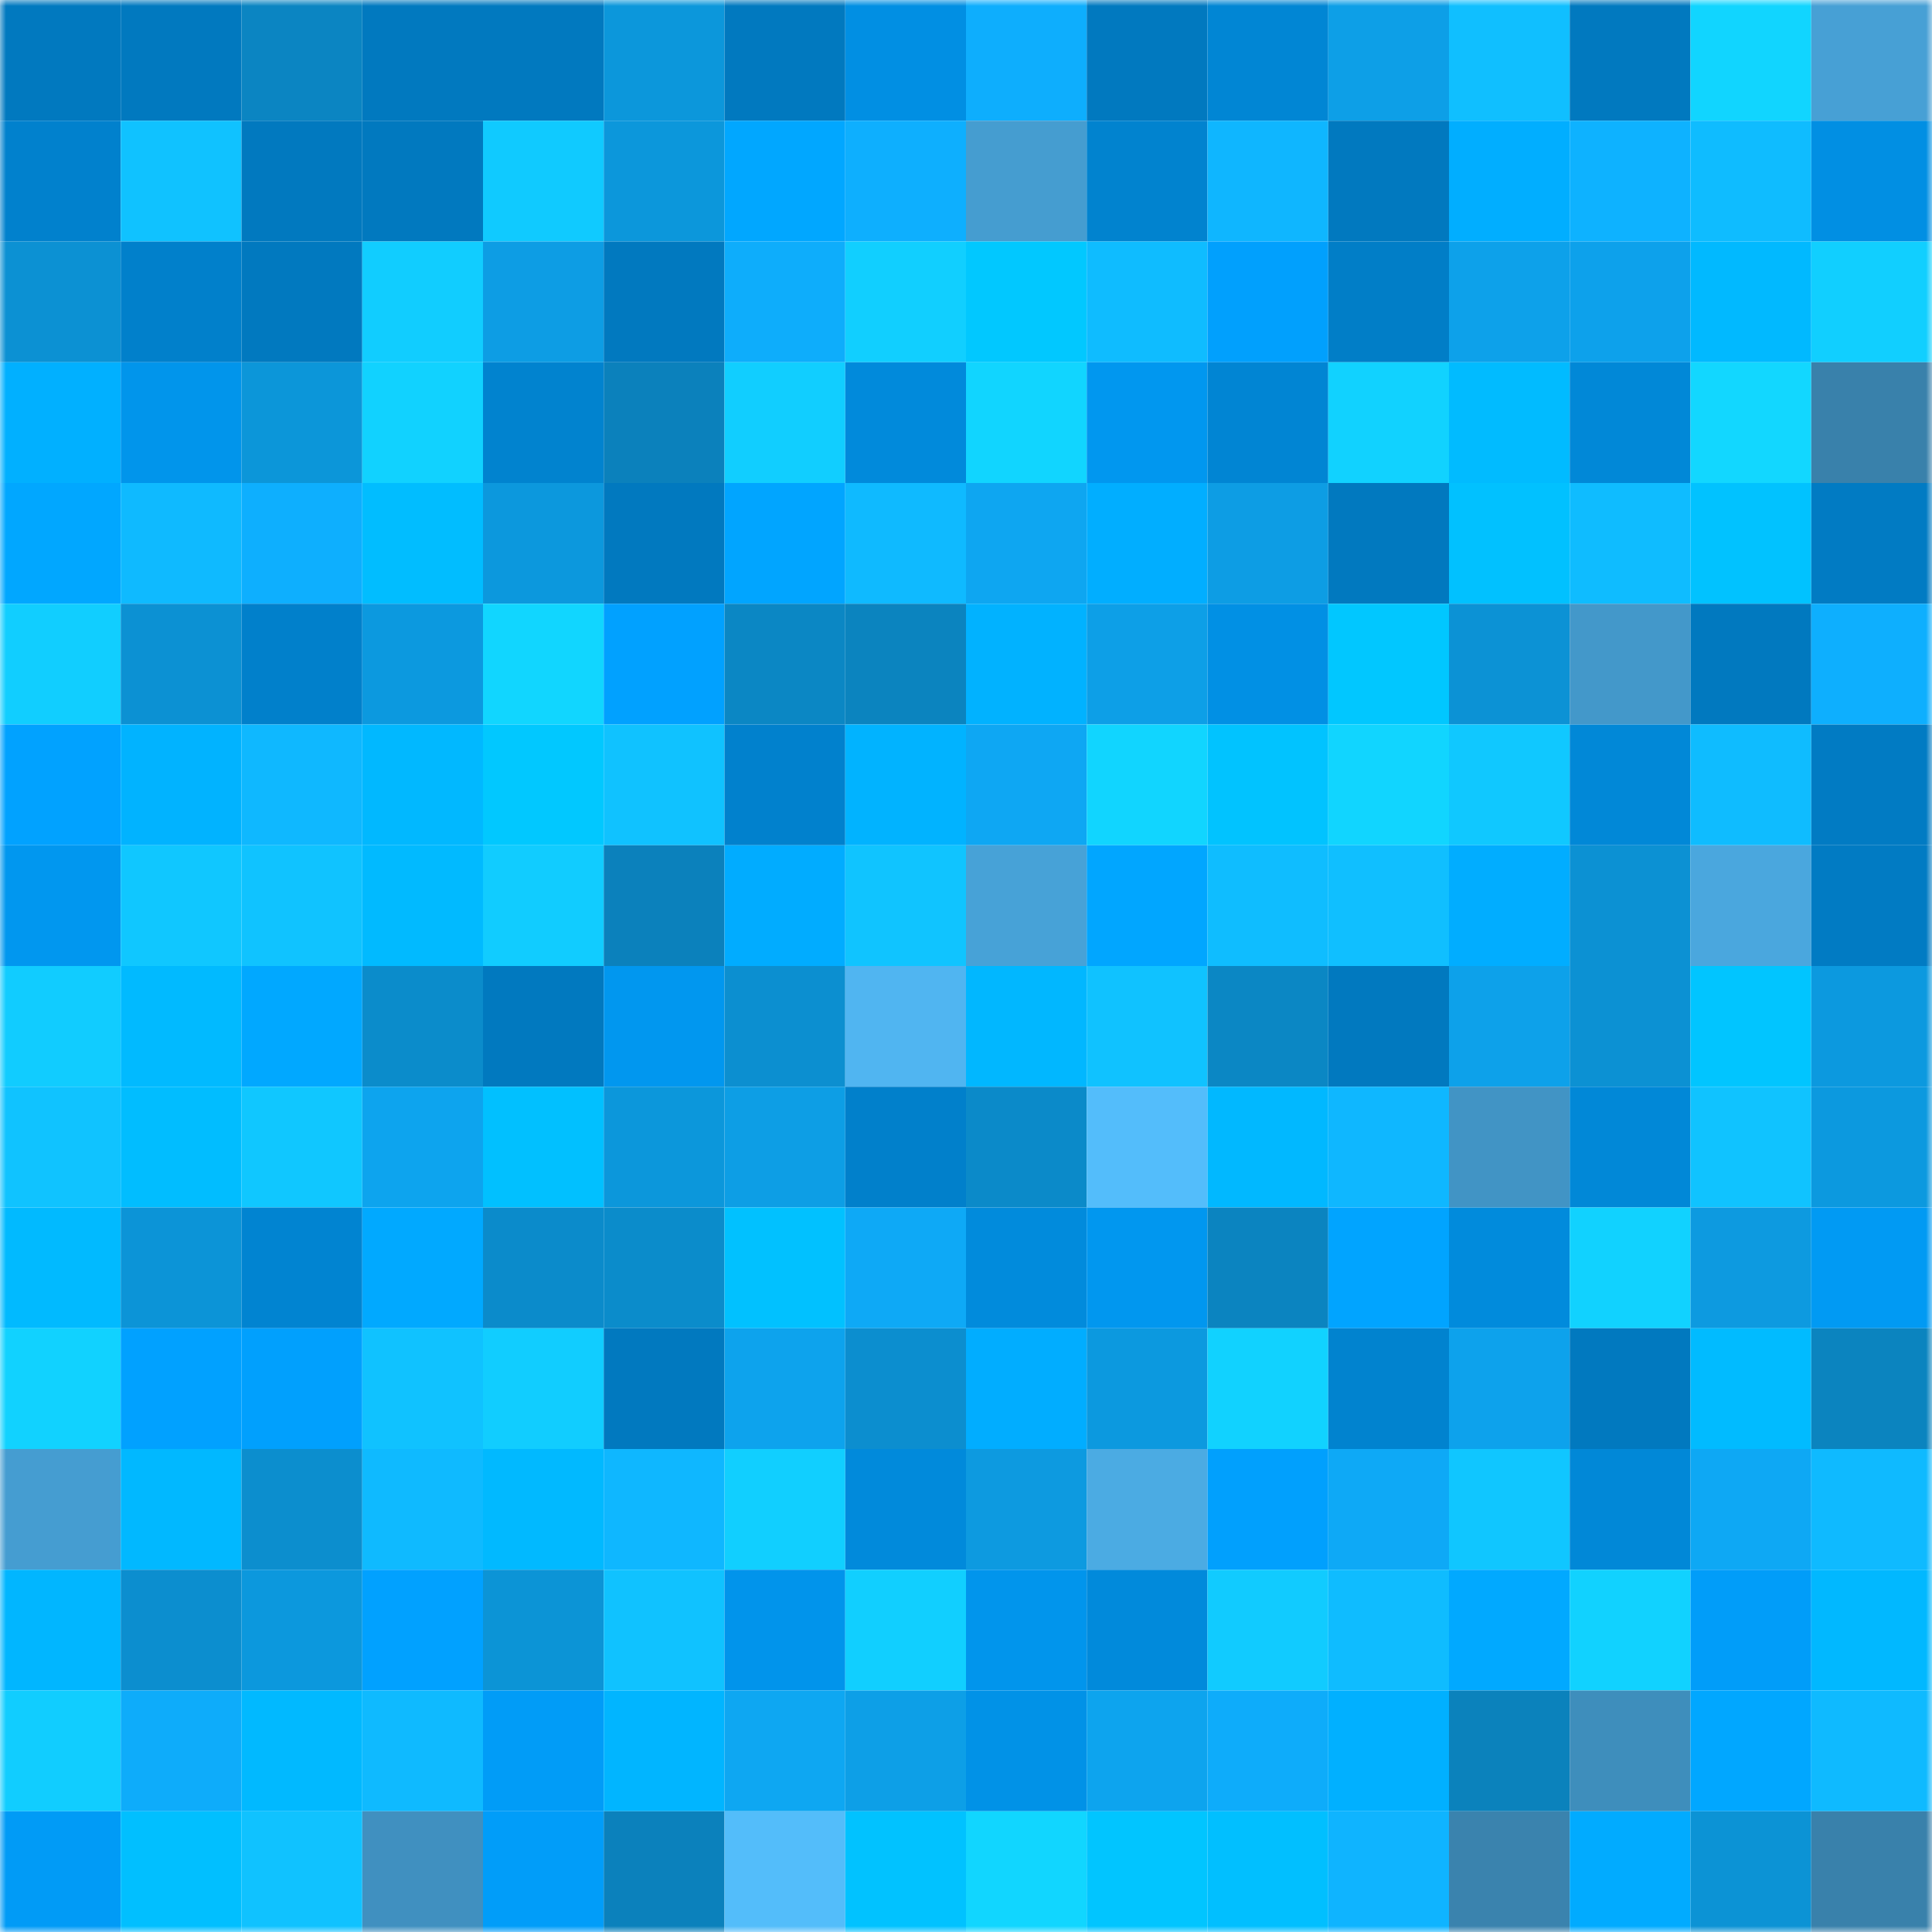 <svg viewBox="0 0 160 160" fill="none" role="img" xmlns="http://www.w3.org/2000/svg" width="240" height="240" name="ens%2Ctrall.eth"><mask id="103051060" mask-type="alpha" maskUnits="userSpaceOnUse" x="0" y="0" width="160" height="160"><rect width="160" height="160" fill="#FFFFFF"></rect></mask><g mask="url(#103051060)"><rect x="0" y="0" width="10" height="10" fill="#0179bf"></rect><rect x="10" y="0" width="10" height="10" fill="#0179bf"></rect><rect x="20" y="0" width="10" height="10" fill="#0b85c2"></rect><rect x="30" y="0" width="10" height="10" fill="#0179bf"></rect><rect x="40" y="0" width="10" height="10" fill="#0179bf"></rect><rect x="50" y="0" width="10" height="10" fill="#0c97db"></rect><rect x="60" y="0" width="10" height="10" fill="#0179bf"></rect><rect x="70" y="0" width="10" height="10" fill="#018fe3"></rect><rect x="80" y="0" width="10" height="10" fill="#0eaefd"></rect><rect x="90" y="0" width="10" height="10" fill="#0179bf"></rect><rect x="100" y="0" width="10" height="10" fill="#0186d4"></rect><rect x="110" y="0" width="10" height="10" fill="#0d9fe7"></rect><rect x="120" y="0" width="10" height="10" fill="#10bfff"></rect><rect x="130" y="0" width="10" height="10" fill="#0179bf"></rect><rect x="140" y="0" width="10" height="10" fill="#11d5ff"></rect><rect x="150" y="0" width="10" height="10" fill="#47a0d5"></rect><rect x="0" y="10" width="10" height="10" fill="#0181cd"></rect><rect x="10" y="10" width="10" height="10" fill="#10c2ff"></rect><rect x="20" y="10" width="10" height="10" fill="#0179bf"></rect><rect x="30" y="10" width="10" height="10" fill="#0179bf"></rect><rect x="40" y="10" width="10" height="10" fill="#10caff"></rect><rect x="50" y="10" width="10" height="10" fill="#0c97db"></rect><rect x="60" y="10" width="10" height="10" fill="#01a7ff"></rect><rect x="70" y="10" width="10" height="10" fill="#0eaffe"></rect><rect x="80" y="10" width="10" height="10" fill="#459dd0"></rect><rect x="90" y="10" width="10" height="10" fill="#0183cf"></rect><rect x="100" y="10" width="10" height="10" fill="#0fb6ff"></rect><rect x="110" y="10" width="10" height="10" fill="#0179bf"></rect><rect x="120" y="10" width="10" height="10" fill="#01aeff"></rect><rect x="130" y="10" width="10" height="10" fill="#0eb2ff"></rect><rect x="140" y="10" width="10" height="10" fill="#0fbcff"></rect><rect x="150" y="10" width="10" height="10" fill="#018fe3"></rect><rect x="0" y="20" width="10" height="10" fill="#0c91d3"></rect><rect x="10" y="20" width="10" height="10" fill="#0180cb"></rect><rect x="20" y="20" width="10" height="10" fill="#0179bf"></rect><rect x="30" y="20" width="10" height="10" fill="#11cdff"></rect><rect x="40" y="20" width="10" height="10" fill="#0d9de4"></rect><rect x="50" y="20" width="10" height="10" fill="#0179bf"></rect><rect x="60" y="20" width="10" height="10" fill="#0eadfb"></rect><rect x="70" y="20" width="10" height="10" fill="#11cfff"></rect><rect x="80" y="20" width="10" height="10" fill="#01c8ff"></rect><rect x="90" y="20" width="10" height="10" fill="#0fbcff"></rect><rect x="100" y="20" width="10" height="10" fill="#01a0fd"></rect><rect x="110" y="20" width="10" height="10" fill="#017ec7"></rect><rect x="120" y="20" width="10" height="10" fill="#0da1ea"></rect><rect x="130" y="20" width="10" height="10" fill="#0da1eb"></rect><rect x="140" y="20" width="10" height="10" fill="#01b9ff"></rect><rect x="150" y="20" width="10" height="10" fill="#11cfff"></rect><rect x="0" y="30" width="10" height="10" fill="#01b0ff"></rect><rect x="10" y="30" width="10" height="10" fill="#0195eb"></rect><rect x="20" y="30" width="10" height="10" fill="#0c96d9"></rect><rect x="30" y="30" width="10" height="10" fill="#11d2ff"></rect><rect x="40" y="30" width="10" height="10" fill="#0183cf"></rect><rect x="50" y="30" width="10" height="10" fill="#0b81bc"></rect><rect x="60" y="30" width="10" height="10" fill="#11ceff"></rect><rect x="70" y="30" width="10" height="10" fill="#018adb"></rect><rect x="80" y="30" width="10" height="10" fill="#11d5ff"></rect><rect x="90" y="30" width="10" height="10" fill="#0197ef"></rect><rect x="100" y="30" width="10" height="10" fill="#0185d3"></rect><rect x="110" y="30" width="10" height="10" fill="#11d2ff"></rect><rect x="120" y="30" width="10" height="10" fill="#01bbff"></rect><rect x="130" y="30" width="10" height="10" fill="#0188d7"></rect><rect x="140" y="30" width="10" height="10" fill="#12d7ff"></rect><rect x="150" y="30" width="10" height="10" fill="#3981ab"></rect><rect x="0" y="40" width="10" height="10" fill="#01a7ff"></rect><rect x="10" y="40" width="10" height="10" fill="#0fbaff"></rect><rect x="20" y="40" width="10" height="10" fill="#0eaffe"></rect><rect x="30" y="40" width="10" height="10" fill="#01bdff"></rect><rect x="40" y="40" width="10" height="10" fill="#0c98dd"></rect><rect x="50" y="40" width="10" height="10" fill="#0179bf"></rect><rect x="60" y="40" width="10" height="10" fill="#01a5ff"></rect><rect x="70" y="40" width="10" height="10" fill="#0fbaff"></rect><rect x="80" y="40" width="10" height="10" fill="#0ea6f1"></rect><rect x="90" y="40" width="10" height="10" fill="#01aeff"></rect><rect x="100" y="40" width="10" height="10" fill="#0d9de4"></rect><rect x="110" y="40" width="10" height="10" fill="#0179bf"></rect><rect x="120" y="40" width="10" height="10" fill="#01c1ff"></rect><rect x="130" y="40" width="10" height="10" fill="#0fbcff"></rect><rect x="140" y="40" width="10" height="10" fill="#01c2ff"></rect><rect x="150" y="40" width="10" height="10" fill="#017bc3"></rect><rect x="0" y="50" width="10" height="10" fill="#11ceff"></rect><rect x="10" y="50" width="10" height="10" fill="#0c91d3"></rect><rect x="20" y="50" width="10" height="10" fill="#0180cb"></rect><rect x="30" y="50" width="10" height="10" fill="#0c99df"></rect><rect x="40" y="50" width="10" height="10" fill="#11d6ff"></rect><rect x="50" y="50" width="10" height="10" fill="#01a1ff"></rect><rect x="60" y="50" width="10" height="10" fill="#0b87c4"></rect><rect x="70" y="50" width="10" height="10" fill="#0b84bf"></rect><rect x="80" y="50" width="10" height="10" fill="#01b2ff"></rect><rect x="90" y="50" width="10" height="10" fill="#0d9fe7"></rect><rect x="100" y="50" width="10" height="10" fill="#0190e4"></rect><rect x="110" y="50" width="10" height="10" fill="#01c7ff"></rect><rect x="120" y="50" width="10" height="10" fill="#0c92d5"></rect><rect x="130" y="50" width="10" height="10" fill="#4398ca"></rect><rect x="140" y="50" width="10" height="10" fill="#0179bf"></rect><rect x="150" y="50" width="10" height="10" fill="#0eaffe"></rect><rect x="0" y="60" width="10" height="10" fill="#01a2ff"></rect><rect x="10" y="60" width="10" height="10" fill="#01b3ff"></rect><rect x="20" y="60" width="10" height="10" fill="#0fb8ff"></rect><rect x="30" y="60" width="10" height="10" fill="#01b8ff"></rect><rect x="40" y="60" width="10" height="10" fill="#01c8ff"></rect><rect x="50" y="60" width="10" height="10" fill="#10c2ff"></rect><rect x="60" y="60" width="10" height="10" fill="#0181cd"></rect><rect x="70" y="60" width="10" height="10" fill="#01b3ff"></rect><rect x="80" y="60" width="10" height="10" fill="#0ea7f3"></rect><rect x="90" y="60" width="10" height="10" fill="#11d5ff"></rect><rect x="100" y="60" width="10" height="10" fill="#01c3ff"></rect><rect x="110" y="60" width="10" height="10" fill="#11d5ff"></rect><rect x="120" y="60" width="10" height="10" fill="#10c8ff"></rect><rect x="130" y="60" width="10" height="10" fill="#0188d7"></rect><rect x="140" y="60" width="10" height="10" fill="#0fbcff"></rect><rect x="150" y="60" width="10" height="10" fill="#017bc3"></rect><rect x="0" y="70" width="10" height="10" fill="#0197ef"></rect><rect x="10" y="70" width="10" height="10" fill="#10c7ff"></rect><rect x="20" y="70" width="10" height="10" fill="#10c3ff"></rect><rect x="30" y="70" width="10" height="10" fill="#01baff"></rect><rect x="40" y="70" width="10" height="10" fill="#11ccff"></rect><rect x="50" y="70" width="10" height="10" fill="#0b81bc"></rect><rect x="60" y="70" width="10" height="10" fill="#01acff"></rect><rect x="70" y="70" width="10" height="10" fill="#10c4ff"></rect><rect x="80" y="70" width="10" height="10" fill="#47a2d7"></rect><rect x="90" y="70" width="10" height="10" fill="#01a6ff"></rect><rect x="100" y="70" width="10" height="10" fill="#0fbdff"></rect><rect x="110" y="70" width="10" height="10" fill="#10bfff"></rect><rect x="120" y="70" width="10" height="10" fill="#01adff"></rect><rect x="130" y="70" width="10" height="10" fill="#0c91d3"></rect><rect x="140" y="70" width="10" height="10" fill="#4aa7de"></rect><rect x="150" y="70" width="10" height="10" fill="#017bc3"></rect><rect x="0" y="80" width="10" height="10" fill="#11ccff"></rect><rect x="10" y="80" width="10" height="10" fill="#01baff"></rect><rect x="20" y="80" width="10" height="10" fill="#01a8ff"></rect><rect x="30" y="80" width="10" height="10" fill="#0b8ccb"></rect><rect x="40" y="80" width="10" height="10" fill="#0179bf"></rect><rect x="50" y="80" width="10" height="10" fill="#0197ef"></rect><rect x="60" y="80" width="10" height="10" fill="#0c8fd0"></rect><rect x="70" y="80" width="10" height="10" fill="#50b5f1"></rect><rect x="80" y="80" width="10" height="10" fill="#01b7ff"></rect><rect x="90" y="80" width="10" height="10" fill="#10c2ff"></rect><rect x="100" y="80" width="10" height="10" fill="#0b87c4"></rect><rect x="110" y="80" width="10" height="10" fill="#0179bf"></rect><rect x="120" y="80" width="10" height="10" fill="#0da1ea"></rect><rect x="130" y="80" width="10" height="10" fill="#0c91d3"></rect><rect x="140" y="80" width="10" height="10" fill="#01c5ff"></rect><rect x="150" y="80" width="10" height="10" fill="#0c99df"></rect><rect x="0" y="90" width="10" height="10" fill="#10c3ff"></rect><rect x="10" y="90" width="10" height="10" fill="#01bdff"></rect><rect x="20" y="90" width="10" height="10" fill="#10c7ff"></rect><rect x="30" y="90" width="10" height="10" fill="#0da4ee"></rect><rect x="40" y="90" width="10" height="10" fill="#01c0ff"></rect><rect x="50" y="90" width="10" height="10" fill="#0c97db"></rect><rect x="60" y="90" width="10" height="10" fill="#0d9ee5"></rect><rect x="70" y="90" width="10" height="10" fill="#0180cb"></rect><rect x="80" y="90" width="10" height="10" fill="#0b8ac9"></rect><rect x="90" y="90" width="10" height="10" fill="#53bdfb"></rect><rect x="100" y="90" width="10" height="10" fill="#01b8ff"></rect><rect x="110" y="90" width="10" height="10" fill="#0fb7ff"></rect><rect x="120" y="90" width="10" height="10" fill="#4194c5"></rect><rect x="130" y="90" width="10" height="10" fill="#0188d7"></rect><rect x="140" y="90" width="10" height="10" fill="#10c3ff"></rect><rect x="150" y="90" width="10" height="10" fill="#0c99df"></rect><rect x="0" y="100" width="10" height="10" fill="#01baff"></rect><rect x="10" y="100" width="10" height="10" fill="#0c94d7"></rect><rect x="20" y="100" width="10" height="10" fill="#0184d1"></rect><rect x="30" y="100" width="10" height="10" fill="#01a9ff"></rect><rect x="40" y="100" width="10" height="10" fill="#0b8bcb"></rect><rect x="50" y="100" width="10" height="10" fill="#0b8ccb"></rect><rect x="60" y="100" width="10" height="10" fill="#01c1ff"></rect><rect x="70" y="100" width="10" height="10" fill="#0ea9f6"></rect><rect x="80" y="100" width="10" height="10" fill="#018bdc"></rect><rect x="90" y="100" width="10" height="10" fill="#0197ef"></rect><rect x="100" y="100" width="10" height="10" fill="#0b84c0"></rect><rect x="110" y="100" width="10" height="10" fill="#01a4ff"></rect><rect x="120" y="100" width="10" height="10" fill="#018bdc"></rect><rect x="130" y="100" width="10" height="10" fill="#11d2ff"></rect><rect x="140" y="100" width="10" height="10" fill="#0d9ae0"></rect><rect x="150" y="100" width="10" height="10" fill="#019af3"></rect><rect x="0" y="110" width="10" height="10" fill="#11d2ff"></rect><rect x="10" y="110" width="10" height="10" fill="#01a1ff"></rect><rect x="20" y="110" width="10" height="10" fill="#01a0fd"></rect><rect x="30" y="110" width="10" height="10" fill="#10c2ff"></rect><rect x="40" y="110" width="10" height="10" fill="#11cdff"></rect><rect x="50" y="110" width="10" height="10" fill="#0179bf"></rect><rect x="60" y="110" width="10" height="10" fill="#0da3ed"></rect><rect x="70" y="110" width="10" height="10" fill="#0c8ecf"></rect><rect x="80" y="110" width="10" height="10" fill="#01adff"></rect><rect x="90" y="110" width="10" height="10" fill="#0c99df"></rect><rect x="100" y="110" width="10" height="10" fill="#11d2ff"></rect><rect x="110" y="110" width="10" height="10" fill="#0183cf"></rect><rect x="120" y="110" width="10" height="10" fill="#0da2ec"></rect><rect x="130" y="110" width="10" height="10" fill="#0179bf"></rect><rect x="140" y="110" width="10" height="10" fill="#01bbff"></rect><rect x="150" y="110" width="10" height="10" fill="#0b84bf"></rect><rect x="0" y="120" width="10" height="10" fill="#459dd1"></rect><rect x="10" y="120" width="10" height="10" fill="#01b8ff"></rect><rect x="20" y="120" width="10" height="10" fill="#0c8ece"></rect><rect x="30" y="120" width="10" height="10" fill="#0fbaff"></rect><rect x="40" y="120" width="10" height="10" fill="#01b9ff"></rect><rect x="50" y="120" width="10" height="10" fill="#0fb7ff"></rect><rect x="60" y="120" width="10" height="10" fill="#11cfff"></rect><rect x="70" y="120" width="10" height="10" fill="#018adb"></rect><rect x="80" y="120" width="10" height="10" fill="#0d9ae0"></rect><rect x="90" y="120" width="10" height="10" fill="#4babe3"></rect><rect x="100" y="120" width="10" height="10" fill="#01a0fd"></rect><rect x="110" y="120" width="10" height="10" fill="#0ea9f6"></rect><rect x="120" y="120" width="10" height="10" fill="#10c6ff"></rect><rect x="130" y="120" width="10" height="10" fill="#0188d7"></rect><rect x="140" y="120" width="10" height="10" fill="#0ea8f4"></rect><rect x="150" y="120" width="10" height="10" fill="#0fbaff"></rect><rect x="0" y="130" width="10" height="10" fill="#01b6ff"></rect><rect x="10" y="130" width="10" height="10" fill="#0c8ecf"></rect><rect x="20" y="130" width="10" height="10" fill="#0c98dd"></rect><rect x="30" y="130" width="10" height="10" fill="#01a1ff"></rect><rect x="40" y="130" width="10" height="10" fill="#0c94d6"></rect><rect x="50" y="130" width="10" height="10" fill="#10c2ff"></rect><rect x="60" y="130" width="10" height="10" fill="#0194eb"></rect><rect x="70" y="130" width="10" height="10" fill="#11cfff"></rect><rect x="80" y="130" width="10" height="10" fill="#0195ec"></rect><rect x="90" y="130" width="10" height="10" fill="#018adb"></rect><rect x="100" y="130" width="10" height="10" fill="#11cbff"></rect><rect x="110" y="130" width="10" height="10" fill="#0fbcff"></rect><rect x="120" y="130" width="10" height="10" fill="#01a9ff"></rect><rect x="130" y="130" width="10" height="10" fill="#11d2ff"></rect><rect x="140" y="130" width="10" height="10" fill="#019df9"></rect><rect x="150" y="130" width="10" height="10" fill="#01b8ff"></rect><rect x="0" y="140" width="10" height="10" fill="#11cdff"></rect><rect x="10" y="140" width="10" height="10" fill="#0eacfa"></rect><rect x="20" y="140" width="10" height="10" fill="#01b9ff"></rect><rect x="30" y="140" width="10" height="10" fill="#0fbaff"></rect><rect x="40" y="140" width="10" height="10" fill="#019cf7"></rect><rect x="50" y="140" width="10" height="10" fill="#01b5ff"></rect><rect x="60" y="140" width="10" height="10" fill="#0ea7f2"></rect><rect x="70" y="140" width="10" height="10" fill="#0d9fe7"></rect><rect x="80" y="140" width="10" height="10" fill="#0192e7"></rect><rect x="90" y="140" width="10" height="10" fill="#0da4ee"></rect><rect x="100" y="140" width="10" height="10" fill="#0eacfa"></rect><rect x="110" y="140" width="10" height="10" fill="#01b0ff"></rect><rect x="120" y="140" width="10" height="10" fill="#0b82bc"></rect><rect x="130" y="140" width="10" height="10" fill="#3e8ebc"></rect><rect x="140" y="140" width="10" height="10" fill="#01a7ff"></rect><rect x="150" y="140" width="10" height="10" fill="#0fbaff"></rect><rect x="0" y="150" width="10" height="10" fill="#019bf6"></rect><rect x="10" y="150" width="10" height="10" fill="#01bfff"></rect><rect x="20" y="150" width="10" height="10" fill="#10c2ff"></rect><rect x="30" y="150" width="10" height="10" fill="#4090c0"></rect><rect x="40" y="150" width="10" height="10" fill="#019df9"></rect><rect x="50" y="150" width="10" height="10" fill="#0b81bc"></rect><rect x="60" y="150" width="10" height="10" fill="#53bdfa"></rect><rect x="70" y="150" width="10" height="10" fill="#01c2ff"></rect><rect x="80" y="150" width="10" height="10" fill="#11d6ff"></rect><rect x="90" y="150" width="10" height="10" fill="#01c5ff"></rect><rect x="100" y="150" width="10" height="10" fill="#01bfff"></rect><rect x="110" y="150" width="10" height="10" fill="#0fb4ff"></rect><rect x="120" y="150" width="10" height="10" fill="#3a83ae"></rect><rect x="130" y="150" width="10" height="10" fill="#01abff"></rect><rect x="140" y="150" width="10" height="10" fill="#0c93d5"></rect><rect x="150" y="150" width="10" height="10" fill="#3981ab"></rect></g></svg>